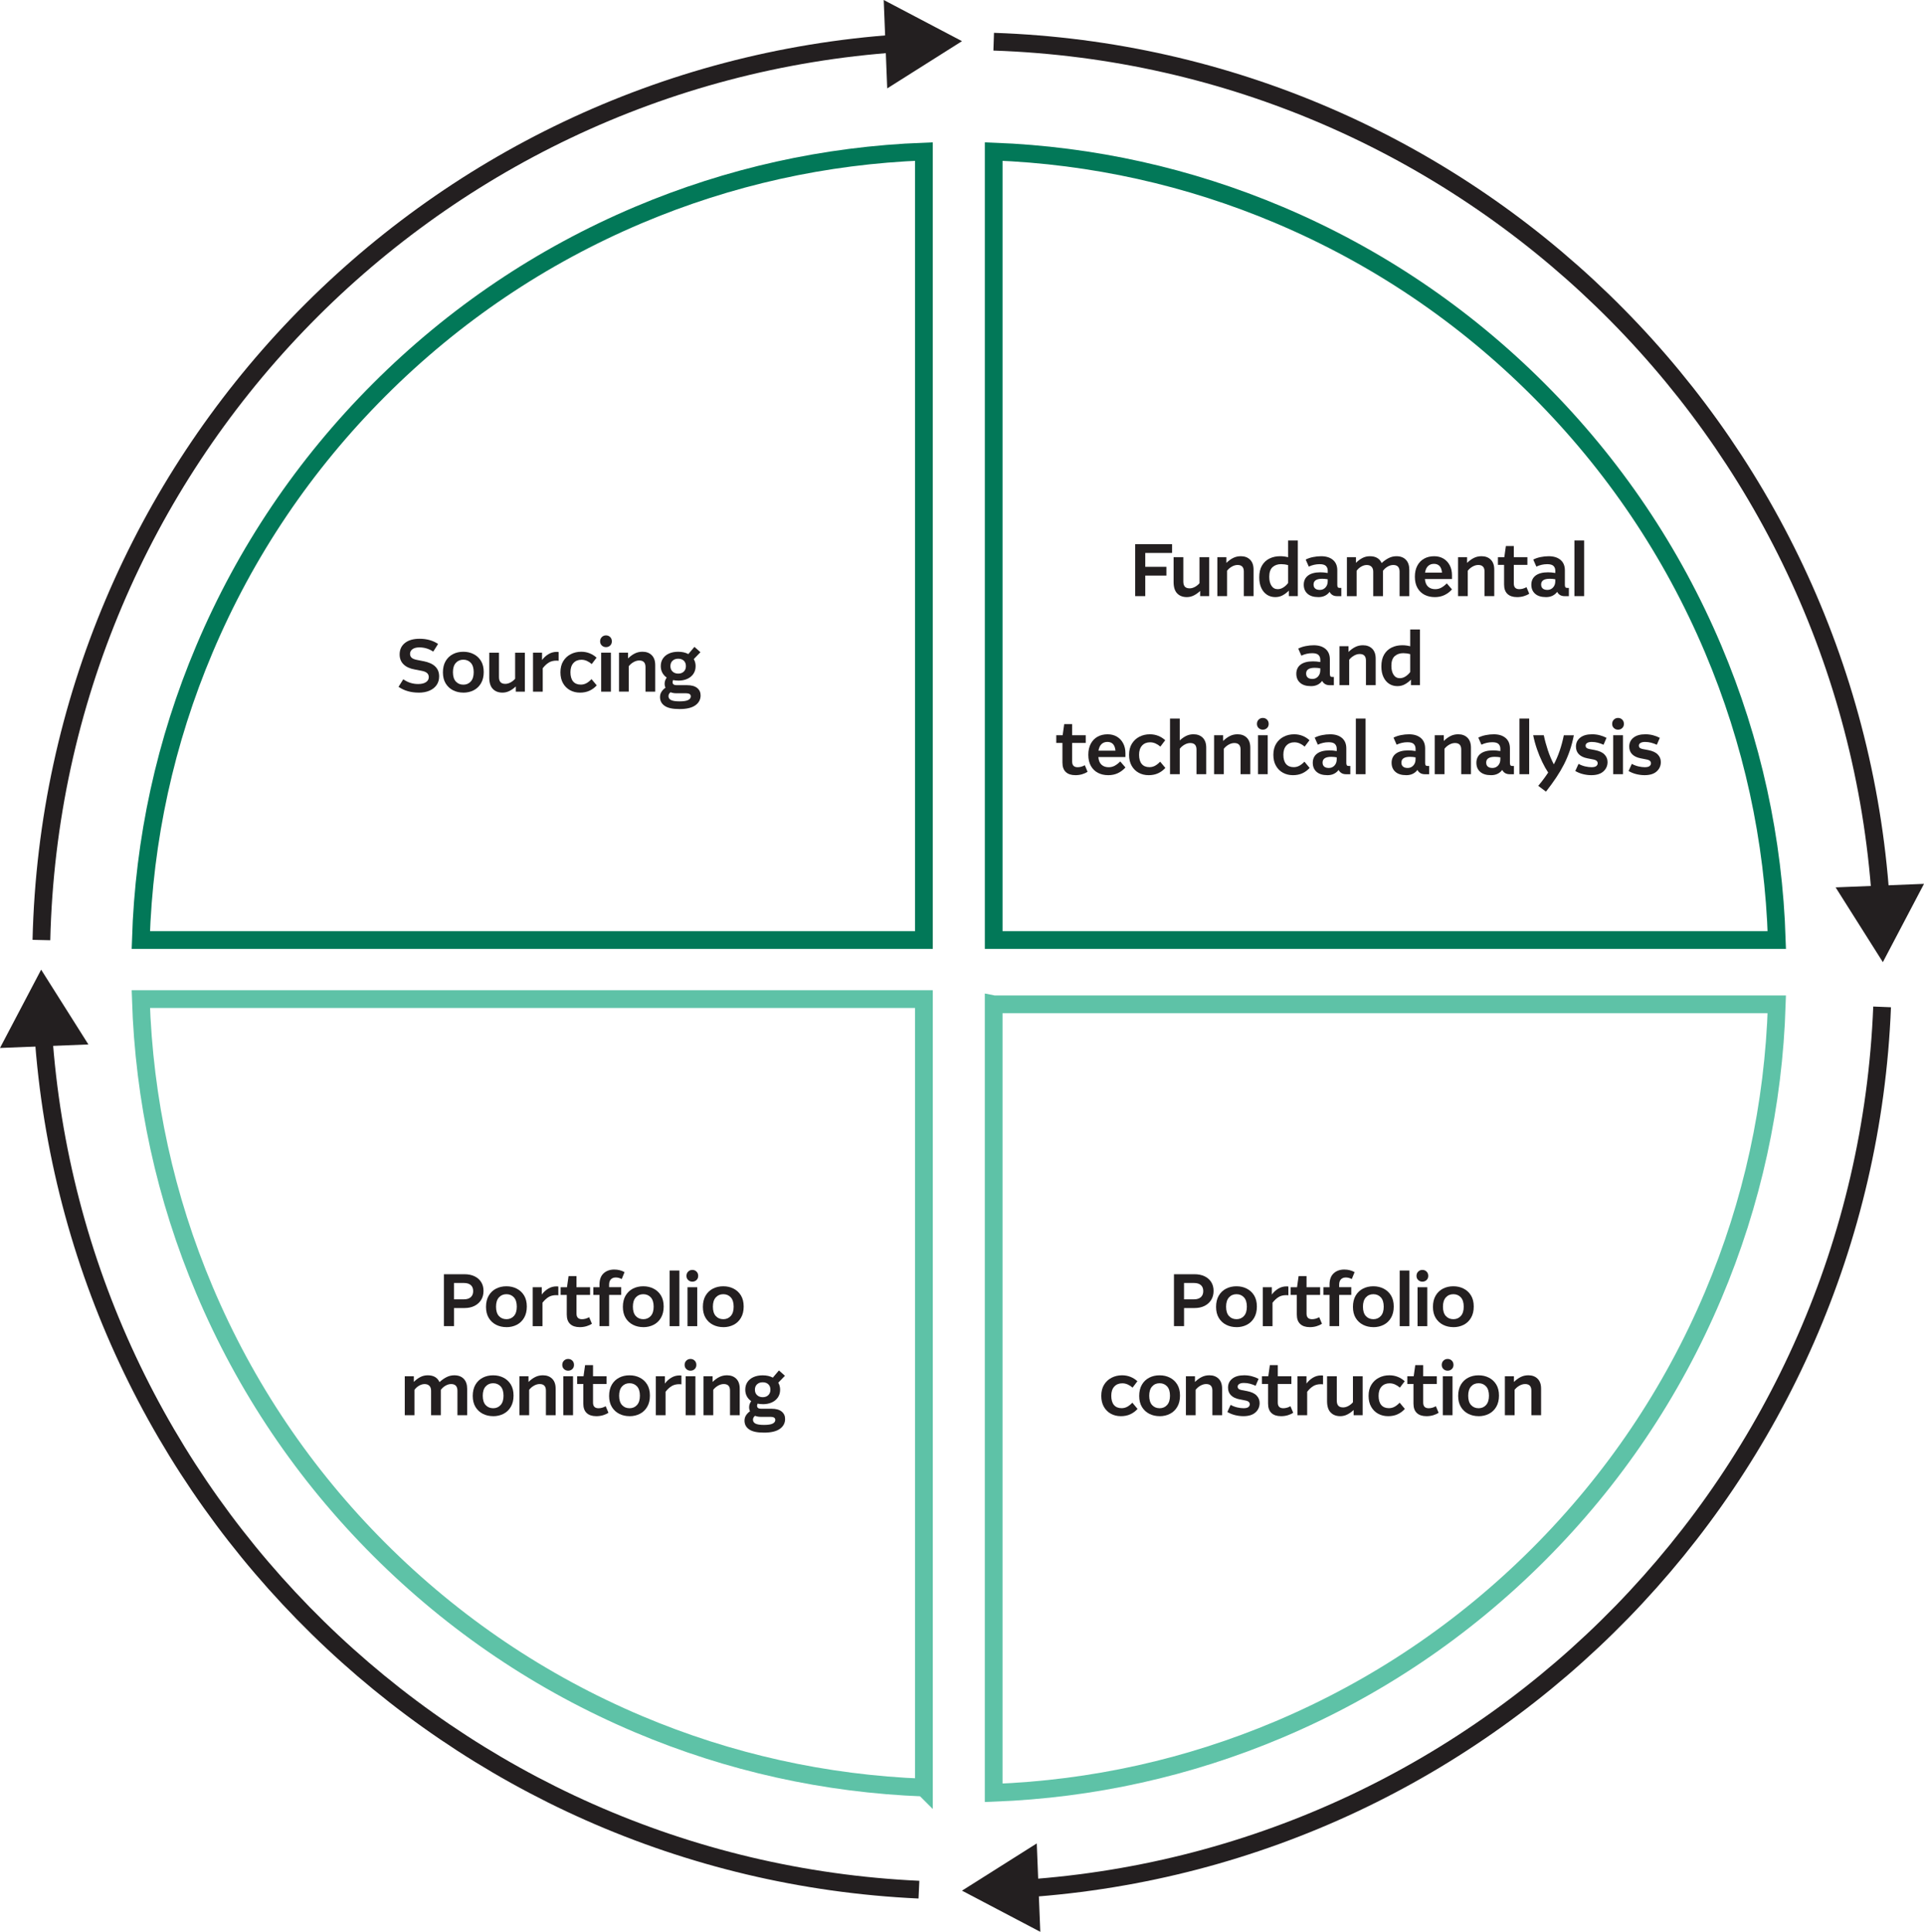 <?xml version="1.0" encoding="UTF-8"?>
<svg id="Layer_1" data-name="Layer 1" xmlns="http://www.w3.org/2000/svg" viewBox="0 0 1193.09 1197.75">
  <defs>
    <style>
      .cls-1 {
        stroke: #5ec2a7;
      }

      .cls-1, .cls-2, .cls-3 {
        fill: none;
        stroke-miterlimit: 10;
        stroke-width: 11px;
      }

      .cls-2 {
        stroke: #231f20;
      }

      .cls-4 {
        fill: #231f20;
        stroke-width: 0px;
      }

      .cls-3 {
        stroke: #027858;
      }
    </style>
  </defs>
  <path class="cls-3" d="m87.33,582.84c1.96-62.49,15.21-123.12,39.47-180.46,25.46-60.2,61.92-114.27,108.35-160.71,46.44-46.44,100.51-82.89,160.71-108.35,56.3-23.81,115.78-37.02,177.07-39.35v488.87H87.33Z"/>
  <path class="cls-1" d="m572.93,1108.32c-61.29-2.33-120.77-15.54-177.07-39.35-60.2-25.46-114.27-61.92-160.71-108.35-46.44-46.44-82.89-100.51-108.35-160.71-24.25-57.34-37.5-117.97-39.47-180.46h485.6v488.87Z"/>
  <path class="cls-3" d="m616.2,582.84V93.97c61.3,2.33,120.77,15.54,177.07,39.35,60.2,25.46,114.27,61.92,160.71,108.35,46.44,46.44,82.89,100.51,108.36,160.71,24.25,57.34,37.5,117.97,39.47,180.46h-485.6Z"/>
  <path class="cls-1" d="m616.2,622.69h485.6c-1.96,62.49-15.21,123.12-39.47,180.46-25.46,60.2-61.92,114.27-108.36,160.71s-100.51,82.89-160.71,108.35c-56.3,23.81-115.78,37.02-177.07,39.35v-488.87Z"/>
  <g>
    <path class="cls-2" d="m25.68,582.84C32.65,286.99,264.63,46.82,557.09,26.86"/>
    <polygon class="cls-4" points="550.17 54.81 596.54 25.52 548 0 550.17 54.81"/>
  </g>
  <g>
    <path class="cls-4" d="m703.94,369.61v-32.2h22.86v5.43h-16.61v8.6h13.11v5.43h-13.11v12.74h-6.26Z"/>
    <path class="cls-4" d="m735.95,370.21c-2.51,0-4.51-.77-5.98-2.3-1.47-1.53-2.21-3.88-2.21-7.04v-15.41h6.03v15.09c0,1.41.31,2.47.94,3.17.63.71,1.63,1.06,3.01,1.06,1.01,0,2.06-.28,3.15-.85,1.09-.57,2.06-1.34,2.92-2.32v-16.15h6.03v24.15h-5.61v-3.22c-1.17,1.1-2.45,2.02-3.84,2.74s-2.88,1.08-4.44,1.08Z"/>
    <path class="cls-4" d="m754.89,369.61v-24.15h5.61v3.54c1.35-1.32,2.74-2.34,4.19-3.06,1.44-.72,3.02-1.08,4.74-1.08,2.39,0,4.31.71,5.75,2.14,1.44,1.43,2.16,3.47,2.16,6.14v16.47h-6.03v-15.27c0-2.7-1.29-4.05-3.86-4.05-1.2,0-2.39.34-3.59,1.03-1.2.69-2.18,1.54-2.94,2.55v15.73h-6.03Z"/>
    <path class="cls-4" d="m790.81,370.21c-1.93,0-3.64-.48-5.13-1.45-1.49-.97-2.66-2.36-3.52-4.19-.86-1.82-1.29-4.02-1.29-6.6,0-2.97.58-5.43,1.72-7.36,1.15-1.93,2.7-3.37,4.65-4.32,1.95-.95,4.12-1.43,6.51-1.43.92,0,1.79.05,2.62.16.83.11,1.62.27,2.39.48v-10.4h6.03v34.5h-5.57v-3.4c-1.17,1.17-2.43,2.12-3.79,2.88-1.37.75-2.91,1.13-4.62,1.13Zm-3.73-12.51c0,2.27.46,4.1,1.38,5.5.92,1.4,2.21,2.09,3.86,2.09,1.23,0,2.4-.36,3.52-1.08,1.12-.72,2.09-1.63,2.92-2.74v-11.09c-.77-.21-1.5-.37-2.21-.46-.71-.09-1.41-.14-2.12-.14-2.15,0-3.91.61-5.29,1.84s-2.07,3.25-2.07,6.07Z"/>
    <path class="cls-4" d="m817.49,370.21c-2.88,0-5.11-.69-6.67-2.07-1.56-1.38-2.35-3.25-2.35-5.61s.89-4.35,2.67-5.68,4.32-2,7.64-2c.64,0,1.36.03,2.14.09.78.06,1.59.17,2.42.32v-1.38c0-1.26-.38-2.25-1.13-2.99-.75-.74-2.05-1.1-3.89-1.1-2.33,0-4.57.51-6.72,1.52l-1.93-4.37c1.38-.71,2.91-1.23,4.6-1.56,1.69-.34,3.34-.51,4.97-.51,3.1,0,5.54.76,7.34,2.28,1.79,1.52,2.69,3.67,2.69,6.46v9.02c0,.64.1,1.12.3,1.43.2.31.59.46,1.17.46h1.01v5.11h-2.62c-1.13,0-2.09-.24-2.85-.71-.77-.48-1.37-1.13-1.79-1.96-.74,1.01-1.69,1.81-2.85,2.39-1.17.58-2.54.87-4.14.87Zm-2.94-7.77c0,1.04.33,1.86.99,2.44s1.63.87,2.92.87c1.38,0,2.54-.5,3.47-1.5.93-1,1.4-2.29,1.4-3.89v-1.2c-.58-.09-1.13-.17-1.66-.23-.52-.06-1.1-.09-1.75-.09-3.59,0-5.38,1.2-5.38,3.59Z"/>
    <path class="cls-4" d="m835.23,369.61v-24.15h5.61v3.5c1.29-1.29,2.64-2.29,4.05-3.01,1.41-.72,2.94-1.08,4.6-1.08,3.59,0,6.01,1.41,7.27,4.23,1.47-1.35,2.96-2.39,4.46-3.13,1.5-.74,3.08-1.1,4.74-1.1,2.48,0,4.43.73,5.84,2.19,1.41,1.46,2.12,3.53,2.12,6.23v16.33h-6.03v-15.13c0-2.79-1.3-4.19-3.91-4.19-1.17,0-2.34.34-3.52,1.03-1.18.69-2.14,1.56-2.88,2.6v15.69h-6.03v-15.13c0-1.35-.35-2.38-1.06-3.1-.71-.72-1.69-1.08-2.94-1.08-1.17,0-2.32.34-3.47,1.01-1.15.67-2.09,1.53-2.83,2.58v15.73h-6.03Z"/>
    <path class="cls-4" d="m889.66,370.21c-2.33,0-4.42-.48-6.28-1.43-1.86-.95-3.32-2.37-4.39-4.25s-1.61-4.19-1.61-6.92.5-4.95,1.5-6.85c1-1.9,2.39-3.36,4.19-4.37s3.89-1.52,6.28-1.52c2.18,0,4.09.49,5.75,1.47,1.66.98,2.95,2.36,3.89,4.14.94,1.78,1.4,3.85,1.4,6.21v2.3h-16.79c.18,2.12.83,3.7,1.96,4.74,1.12,1.04,2.6,1.56,4.44,1.56,1.41,0,2.7-.33,3.86-.99,1.17-.66,2.27-1.53,3.31-2.6l3.22,3.73c-1.35,1.5-2.91,2.68-4.67,3.52-1.76.84-3.78,1.27-6.05,1.27Zm-.51-20.61c-1.41,0-2.6.44-3.56,1.33-.97.89-1.6,2.25-1.91,4.09h10.53c-.34-3.62-2.02-5.43-5.06-5.43Z"/>
    <path class="cls-4" d="m904.15,369.61v-24.15h5.61v3.54c1.35-1.32,2.74-2.34,4.19-3.06,1.44-.72,3.02-1.08,4.74-1.08,2.39,0,4.31.71,5.75,2.14,1.44,1.43,2.16,3.47,2.16,6.14v16.47h-6.03v-15.27c0-2.7-1.29-4.05-3.86-4.05-1.2,0-2.39.34-3.59,1.03-1.2.69-2.18,1.54-2.94,2.55v15.73h-6.03Z"/>
    <path class="cls-4" d="m940.7,370.21c-2.55,0-4.52-.65-5.91-1.96-1.4-1.3-2.09-3.26-2.09-5.87v-12.14h-3.82v-4.78h3.96l.97-6.9h4.92v6.9h8.42v4.78h-8.42v11.55c0,2.33,1.13,3.5,3.4,3.5,1.47,0,2.96-.41,4.46-1.24l1.7,4.05c-.95.64-2.08,1.16-3.38,1.54-1.3.38-2.71.58-4.21.58Z"/>
    <path class="cls-4" d="m958.61,370.21c-2.88,0-5.11-.69-6.67-2.07-1.56-1.38-2.35-3.25-2.35-5.61s.89-4.35,2.67-5.68,4.32-2,7.64-2c.64,0,1.36.03,2.14.09.78.06,1.59.17,2.42.32v-1.38c0-1.26-.38-2.25-1.13-2.99-.75-.74-2.05-1.1-3.89-1.1-2.33,0-4.57.51-6.72,1.52l-1.93-4.37c1.38-.71,2.91-1.23,4.6-1.56,1.69-.34,3.34-.51,4.97-.51,3.1,0,5.54.76,7.34,2.28,1.79,1.52,2.69,3.67,2.69,6.46v9.02c0,.64.1,1.12.3,1.43.2.31.59.46,1.17.46h1.01v5.11h-2.62c-1.13,0-2.09-.24-2.85-.71-.77-.48-1.37-1.13-1.79-1.96-.74,1.01-1.69,1.81-2.85,2.39-1.17.58-2.54.87-4.14.87Zm-2.94-7.77c0,1.04.33,1.86.99,2.44s1.63.87,2.92.87c1.38,0,2.54-.5,3.47-1.5.93-1,1.4-2.29,1.4-3.89v-1.2c-.58-.09-1.13-.17-1.66-.23-.52-.06-1.1-.09-1.75-.09-3.59,0-5.38,1.2-5.38,3.59Z"/>
    <path class="cls-4" d="m976.31,369.61v-34.5h6.03v34.5h-6.03Z"/>
    <path class="cls-4" d="m812.88,425.41c-2.88,0-5.11-.69-6.67-2.07-1.56-1.38-2.35-3.25-2.35-5.61s.89-4.35,2.67-5.68,4.32-2,7.64-2c.64,0,1.36.03,2.14.09.78.06,1.59.17,2.42.32v-1.38c0-1.26-.38-2.25-1.13-2.99-.75-.74-2.05-1.1-3.89-1.1-2.33,0-4.57.51-6.72,1.52l-1.93-4.37c1.38-.71,2.91-1.23,4.6-1.56,1.69-.34,3.34-.51,4.97-.51,3.1,0,5.54.76,7.34,2.28,1.79,1.52,2.69,3.67,2.69,6.46v9.02c0,.64.1,1.12.3,1.43.2.31.59.46,1.17.46h1.01v5.11h-2.62c-1.13,0-2.09-.24-2.85-.71-.77-.48-1.37-1.13-1.79-1.96-.74,1.01-1.69,1.81-2.85,2.39-1.17.58-2.54.87-4.14.87Zm-2.94-7.77c0,1.04.33,1.86.99,2.44s1.63.87,2.92.87c1.38,0,2.54-.5,3.47-1.5.93-1,1.4-2.29,1.4-3.89v-1.2c-.58-.09-1.13-.17-1.66-.23-.52-.06-1.1-.09-1.75-.09-3.59,0-5.38,1.2-5.38,3.59Z"/>
    <path class="cls-4" d="m830.62,424.81v-24.15h5.61v3.54c1.35-1.32,2.74-2.34,4.19-3.06,1.44-.72,3.02-1.08,4.74-1.08,2.39,0,4.31.71,5.75,2.14,1.44,1.43,2.16,3.47,2.16,6.14v16.47h-6.03v-15.27c0-2.7-1.29-4.05-3.86-4.05-1.2,0-2.39.34-3.59,1.03-1.2.69-2.18,1.54-2.94,2.55v15.73h-6.03Z"/>
    <path class="cls-4" d="m866.54,425.41c-1.93,0-3.64-.48-5.13-1.45-1.49-.97-2.66-2.36-3.52-4.19-.86-1.82-1.29-4.02-1.29-6.6,0-2.97.58-5.43,1.72-7.36,1.15-1.93,2.7-3.37,4.65-4.32,1.95-.95,4.12-1.43,6.51-1.43.92,0,1.79.05,2.62.16.83.11,1.62.27,2.39.48v-10.4h6.03v34.5h-5.57v-3.4c-1.17,1.17-2.43,2.12-3.79,2.88-1.37.75-2.91,1.13-4.62,1.13Zm-3.73-12.51c0,2.27.46,4.1,1.38,5.5.92,1.4,2.21,2.09,3.86,2.09,1.23,0,2.4-.36,3.52-1.08,1.12-.72,2.09-1.63,2.92-2.74v-11.09c-.77-.21-1.5-.37-2.21-.46-.71-.09-1.41-.14-2.12-.14-2.15,0-3.91.61-5.29,1.84s-2.07,3.25-2.07,6.07Z"/>
    <path class="cls-4" d="m666.82,480.61c-2.55,0-4.52-.65-5.91-1.96-1.4-1.3-2.09-3.26-2.09-5.87v-12.14h-3.82v-4.78h3.96l.97-6.9h4.92v6.9h8.42v4.78h-8.42v11.55c0,2.33,1.13,3.5,3.4,3.5,1.47,0,2.96-.41,4.46-1.24l1.7,4.05c-.95.64-2.08,1.16-3.38,1.54-1.3.38-2.71.58-4.21.58Z"/>
    <path class="cls-4" d="m687.16,480.61c-2.33,0-4.42-.48-6.28-1.43-1.86-.95-3.32-2.37-4.39-4.25s-1.61-4.19-1.61-6.92.5-4.95,1.5-6.85c1-1.9,2.39-3.36,4.19-4.37s3.89-1.52,6.28-1.52c2.18,0,4.09.49,5.75,1.47,1.66.98,2.95,2.36,3.89,4.14.94,1.78,1.4,3.85,1.4,6.21v2.3h-16.79c.18,2.12.83,3.7,1.96,4.74,1.12,1.04,2.6,1.56,4.44,1.56,1.41,0,2.7-.33,3.86-.99,1.17-.66,2.27-1.53,3.31-2.6l3.22,3.73c-1.35,1.5-2.91,2.68-4.67,3.52-1.76.84-3.78,1.27-6.05,1.27Zm-.51-20.61c-1.41,0-2.6.44-3.56,1.33-.97.89-1.6,2.25-1.91,4.09h10.53c-.34-3.62-2.02-5.43-5.06-5.43Z"/>
    <path class="cls-4" d="m712.2,480.61c-2.21,0-4.22-.49-6.05-1.47-1.83-.98-3.28-2.42-4.37-4.3-1.09-1.89-1.63-4.16-1.63-6.83s.58-5.04,1.75-6.92c1.17-1.89,2.72-3.33,4.67-4.32,1.95-1,4.1-1.5,6.46-1.5,1.87,0,3.61.32,5.22.97,1.61.64,3.04,1.55,4.3,2.71l-2.99,3.96c-.95-.83-1.96-1.48-3.04-1.96-1.07-.48-2.19-.71-3.36-.71-2.05,0-3.7.67-4.95,2.02-1.24,1.35-1.86,3.25-1.86,5.7s.55,4.42,1.66,5.73c1.1,1.3,2.68,1.96,4.74,1.96,1.26,0,2.42-.29,3.5-.87,1.07-.58,2.13-1.43,3.17-2.53l3.22,3.86c-1.26,1.41-2.75,2.52-4.46,3.31-1.72.8-3.71,1.2-5.98,1.2Z"/>
    <path class="cls-4" d="m725.54,480.01v-34.5h6.03v13.57c1.29-1.2,2.62-2.13,4-2.81,1.38-.67,2.88-1.01,4.51-1.01,2.39,0,4.31.71,5.75,2.14,1.44,1.43,2.16,3.47,2.16,6.14v16.47h-6.03v-15.27c0-2.7-1.29-4.05-3.86-4.05-1.2,0-2.39.34-3.59,1.03-1.2.69-2.18,1.54-2.94,2.55v15.73h-6.03Z"/>
    <path class="cls-4" d="m752.87,480.01v-24.15h5.61v3.54c1.35-1.32,2.74-2.34,4.19-3.06,1.44-.72,3.02-1.08,4.74-1.08,2.39,0,4.31.71,5.75,2.14,1.44,1.43,2.16,3.47,2.16,6.14v16.47h-6.03v-15.27c0-2.7-1.29-4.05-3.86-4.05-1.2,0-2.39.34-3.59,1.03-1.2.69-2.18,1.54-2.94,2.55v15.73h-6.03Z"/>
    <path class="cls-4" d="m783.08,452.41c-1.01,0-1.87-.34-2.58-1.01-.71-.67-1.06-1.53-1.06-2.58s.35-1.96,1.06-2.65,1.56-1.04,2.58-1.04,1.91.35,2.6,1.04c.69.69,1.04,1.57,1.04,2.65s-.34,1.9-1.04,2.58c-.69.67-1.56,1.01-2.6,1.01Zm-2.99,27.6v-24.15h6.03v24.15h-6.03Z"/>
    <path class="cls-4" d="m801.67,480.61c-2.21,0-4.22-.49-6.05-1.47-1.83-.98-3.28-2.42-4.37-4.3-1.09-1.89-1.63-4.16-1.63-6.83s.58-5.04,1.75-6.92c1.17-1.89,2.72-3.33,4.67-4.32,1.95-1,4.1-1.5,6.46-1.5,1.87,0,3.61.32,5.22.97,1.61.64,3.04,1.55,4.3,2.71l-2.99,3.96c-.95-.83-1.96-1.48-3.04-1.96-1.07-.48-2.19-.71-3.36-.71-2.05,0-3.7.67-4.95,2.02-1.24,1.35-1.86,3.25-1.86,5.7s.55,4.42,1.66,5.73c1.1,1.3,2.68,1.96,4.74,1.96,1.26,0,2.42-.29,3.5-.87,1.07-.58,2.13-1.43,3.17-2.53l3.22,3.86c-1.26,1.41-2.75,2.52-4.46,3.31-1.72.8-3.71,1.2-5.98,1.2Z"/>
    <path class="cls-4" d="m823.08,480.61c-2.88,0-5.11-.69-6.67-2.07-1.56-1.38-2.35-3.25-2.35-5.61s.89-4.35,2.67-5.68,4.32-2,7.64-2c.64,0,1.36.03,2.14.09.78.06,1.59.17,2.42.32v-1.38c0-1.26-.38-2.25-1.13-2.99-.75-.74-2.05-1.1-3.89-1.1-2.33,0-4.57.51-6.72,1.52l-1.93-4.37c1.38-.71,2.91-1.23,4.6-1.56,1.69-.34,3.34-.51,4.97-.51,3.1,0,5.54.76,7.34,2.28,1.79,1.52,2.69,3.67,2.69,6.46v9.02c0,.64.1,1.12.3,1.43.2.31.59.46,1.17.46h1.01v5.11h-2.62c-1.13,0-2.09-.24-2.85-.71-.77-.48-1.37-1.13-1.79-1.96-.74,1.01-1.69,1.81-2.85,2.39-1.17.58-2.54.87-4.14.87Zm-2.94-7.77c0,1.04.33,1.86.99,2.44s1.63.87,2.92.87c1.38,0,2.54-.5,3.47-1.5.93-1,1.4-2.29,1.4-3.89v-1.2c-.58-.09-1.13-.17-1.66-.23-.52-.06-1.1-.09-1.75-.09-3.59,0-5.38,1.2-5.38,3.59Z"/>
    <path class="cls-4" d="m840.77,480.01v-34.5h6.03v34.5h-6.03Z"/>
    <path class="cls-4" d="m871.96,480.61c-2.88,0-5.11-.69-6.67-2.07-1.56-1.38-2.35-3.25-2.35-5.61s.89-4.35,2.67-5.68,4.32-2,7.64-2c.64,0,1.36.03,2.14.09.78.06,1.59.17,2.42.32v-1.38c0-1.26-.38-2.25-1.13-2.99-.75-.74-2.05-1.1-3.89-1.1-2.33,0-4.57.51-6.72,1.52l-1.93-4.37c1.38-.71,2.91-1.23,4.6-1.56,1.69-.34,3.34-.51,4.97-.51,3.1,0,5.54.76,7.34,2.28,1.79,1.52,2.69,3.67,2.69,6.46v9.02c0,.64.1,1.12.3,1.43.2.31.59.46,1.17.46h1.01v5.11h-2.62c-1.13,0-2.09-.24-2.85-.71-.77-.48-1.37-1.13-1.79-1.96-.74,1.01-1.69,1.81-2.85,2.39-1.17.58-2.54.87-4.14.87Zm-2.94-7.77c0,1.04.33,1.86.99,2.44s1.63.87,2.92.87c1.38,0,2.54-.5,3.47-1.5.93-1,1.4-2.29,1.4-3.89v-1.2c-.58-.09-1.13-.17-1.66-.23-.52-.06-1.1-.09-1.75-.09-3.59,0-5.38,1.2-5.38,3.59Z"/>
    <path class="cls-4" d="m889.7,480.01v-24.15h5.61v3.54c1.35-1.32,2.74-2.34,4.19-3.06,1.44-.72,3.02-1.08,4.74-1.08,2.39,0,4.31.71,5.75,2.14,1.44,1.43,2.16,3.47,2.16,6.14v16.47h-6.03v-15.27c0-2.7-1.29-4.05-3.86-4.05-1.2,0-2.39.34-3.59,1.03-1.2.69-2.18,1.54-2.94,2.55v15.73h-6.03Z"/>
    <path class="cls-4" d="m924.54,480.61c-2.88,0-5.11-.69-6.67-2.07-1.56-1.38-2.35-3.25-2.35-5.61s.89-4.35,2.67-5.68,4.32-2,7.64-2c.64,0,1.36.03,2.14.09.78.06,1.59.17,2.42.32v-1.38c0-1.26-.38-2.25-1.13-2.99-.75-.74-2.05-1.1-3.89-1.1-2.33,0-4.57.51-6.72,1.52l-1.93-4.37c1.38-.71,2.91-1.23,4.6-1.56,1.69-.34,3.34-.51,4.97-.51,3.1,0,5.54.76,7.34,2.28,1.79,1.52,2.69,3.67,2.69,6.46v9.02c0,.64.1,1.12.3,1.43.2.31.59.46,1.17.46h1.01v5.11h-2.62c-1.13,0-2.09-.24-2.85-.71-.77-.48-1.37-1.13-1.79-1.96-.74,1.01-1.69,1.81-2.85,2.39-1.17.58-2.54.87-4.14.87Zm-2.94-7.77c0,1.04.33,1.86.99,2.44s1.63.87,2.92.87c1.38,0,2.54-.5,3.47-1.5.93-1,1.4-2.29,1.4-3.89v-1.2c-.58-.09-1.13-.17-1.66-.23-.52-.06-1.1-.09-1.75-.09-3.59,0-5.38,1.2-5.38,3.59Z"/>
    <path class="cls-4" d="m942.23,480.01v-34.5h6.03v34.5h-6.03Z"/>
    <path class="cls-4" d="m958.66,490.82l-4.78-3.59c.8-.95,1.52-1.84,2.16-2.67.64-.83,1.28-1.68,1.91-2.55.63-.87,1.33-1.88,2.09-3.01-1.23-1.84-2.45-4.01-3.66-6.51-1.21-2.5-2.31-5.17-3.29-8-.98-2.84-1.76-5.71-2.35-8.62h6.58c.64,3.07,1.48,6.15,2.51,9.25,1.03,3.1,2.26,6.03,3.7,8.79,1.35-2.48,2.55-5.27,3.61-8.35,1.06-3.08,1.92-6.31,2.6-9.68h6.21c-.67,3.4-1.51,6.57-2.51,9.5-1,2.93-2.18,5.75-3.56,8.46s-2.99,5.45-4.83,8.21c-1.84,2.76-3.97,5.69-6.39,8.79Z"/>
    <path class="cls-4" d="m986.74,480.61c-1.63,0-3.3-.21-5.01-.62-1.72-.41-3.34-1.07-4.88-1.96l2.02-4.42c1.35.74,2.74,1.27,4.16,1.59,1.43.32,2.71.48,3.84.48,1.47,0,2.48-.25,3.04-.74.55-.49.83-1.04.83-1.66s-.21-1.08-.62-1.5-1.19-.73-2.32-.94l-3.5-.69c-2.24-.43-3.97-1.26-5.2-2.48-1.23-1.23-1.84-2.82-1.84-4.78,0-2.3.88-4.15,2.64-5.54,1.76-1.4,4.22-2.09,7.38-2.09,1.62,0,3.2.2,4.74.6,1.53.4,2.93.94,4.19,1.61l-1.84,4.28c-1.13-.52-2.32-.94-3.54-1.26-1.23-.32-2.47-.48-3.73-.48s-2.18.21-2.85.62-1.01.96-1.01,1.63c0,.58.18,1.04.53,1.38.35.34.97.6,1.86.78l3.4.64c2.7.52,4.68,1.43,5.93,2.74,1.26,1.3,1.89,2.86,1.89,4.67,0,2.33-.86,4.27-2.58,5.82-1.72,1.55-4.23,2.32-7.54,2.32Z"/>
    <path class="cls-4" d="m1003.36,452.41c-1.01,0-1.87-.34-2.58-1.01-.71-.67-1.06-1.53-1.06-2.58s.35-1.96,1.06-2.65,1.56-1.04,2.58-1.04,1.91.35,2.6,1.04c.69.69,1.04,1.57,1.04,2.65s-.34,1.9-1.04,2.58c-.69.67-1.56,1.01-2.6,1.01Zm-2.99,27.6v-24.15h6.03v24.15h-6.03Z"/>
    <path class="cls-4" d="m1019.78,480.61c-1.63,0-3.3-.21-5.01-.62-1.72-.41-3.34-1.07-4.88-1.96l2.02-4.42c1.35.74,2.74,1.27,4.16,1.59,1.43.32,2.71.48,3.84.48,1.47,0,2.48-.25,3.04-.74.55-.49.83-1.04.83-1.66s-.21-1.08-.62-1.5-1.19-.73-2.32-.94l-3.5-.69c-2.24-.43-3.97-1.26-5.2-2.48-1.23-1.23-1.84-2.82-1.84-4.78,0-2.3.88-4.15,2.64-5.54,1.76-1.4,4.22-2.09,7.38-2.09,1.62,0,3.2.2,4.74.6,1.53.4,2.93.94,4.19,1.61l-1.84,4.28c-1.13-.52-2.32-.94-3.54-1.26-1.23-.32-2.47-.48-3.73-.48s-2.18.21-2.85.62-1.01.96-1.01,1.63c0,.58.18,1.04.53,1.38.35.34.97.6,1.86.78l3.4.64c2.7.52,4.68,1.43,5.93,2.74,1.26,1.3,1.89,2.86,1.89,4.67,0,2.33-.86,4.27-2.58,5.82-1.72,1.55-4.23,2.32-7.54,2.32Z"/>
  </g>
  <g>
    <path class="cls-4" d="m259.5,429.43c-2.3,0-4.48-.29-6.55-.87-2.07-.58-4.01-1.49-5.82-2.71l2.94-4.69c1.44,1.01,2.93,1.76,4.46,2.23,1.53.48,3.13.71,4.78.71,2.05,0,3.66-.38,4.83-1.15,1.17-.77,1.75-1.81,1.75-3.13,0-1.04-.36-1.89-1.08-2.53-.72-.64-1.85-1.1-3.38-1.38l-4.46-.87c-2.88-.52-5.13-1.57-6.74-3.15-1.61-1.58-2.41-3.63-2.41-6.14,0-2.97,1.09-5.34,3.27-7.08,2.18-1.75,5.21-2.62,9.11-2.62,2.27,0,4.37.28,6.3.83,1.93.55,3.65,1.35,5.15,2.39l-2.99,4.74c-2.64-1.75-5.5-2.62-8.6-2.62-1.81,0-3.23.37-4.25,1.1-1.03.74-1.54,1.7-1.54,2.9,0,.98.31,1.77.94,2.37.63.6,1.69,1.05,3.2,1.36l4.19.83c6.47,1.23,9.71,4.37,9.71,9.43,0,2.06-.52,3.83-1.56,5.34-1.04,1.5-2.51,2.67-4.42,3.5-1.9.83-4.17,1.24-6.81,1.24Z"/>
    <path class="cls-4" d="m287.31,429.43c-2.33,0-4.45-.48-6.37-1.45-1.92-.97-3.44-2.38-4.58-4.25-1.13-1.87-1.7-4.16-1.7-6.85s.56-5.09,1.68-6.99c1.12-1.9,2.63-3.34,4.53-4.32,1.9-.98,4.05-1.47,6.44-1.47s4.45.48,6.37,1.45c1.92.97,3.44,2.38,4.58,4.23,1.13,1.86,1.7,4.15,1.7,6.88s-.56,5.05-1.68,6.97c-1.12,1.92-2.64,3.37-4.55,4.35s-4.06,1.47-6.42,1.47Zm0-4.92c1.9,0,3.45-.67,4.65-2,1.2-1.33,1.79-3.26,1.79-5.77s-.6-4.47-1.79-5.77c-1.2-1.3-2.75-1.96-4.65-1.96s-3.45.67-4.65,2c-1.2,1.33-1.79,3.26-1.79,5.77s.6,4.47,1.79,5.77c1.2,1.3,2.74,1.95,4.65,1.95Z"/>
    <path class="cls-4" d="m311.58,429.43c-2.51,0-4.51-.77-5.98-2.3-1.47-1.53-2.21-3.88-2.21-7.04v-15.41h6.03v15.09c0,1.41.31,2.47.94,3.17.63.71,1.63,1.06,3.01,1.06,1.01,0,2.06-.28,3.15-.85,1.09-.57,2.06-1.34,2.92-2.32v-16.15h6.03v24.15h-5.61v-3.22c-1.17,1.1-2.45,2.02-3.84,2.74-1.4.72-2.88,1.08-4.44,1.08Z"/>
    <path class="cls-4" d="m330.52,428.83v-24.15h5.61v4.55c1.07-1.47,2.39-2.68,3.96-3.63,1.56-.95,3.27-1.43,5.11-1.43.21,0,.41,0,.6.02.18.02.38.04.6.07v5.43c-.21-.03-.44-.05-.67-.07-.23-.02-.47-.02-.71-.02-1.84,0-3.41.4-4.71,1.2-1.3.8-2.55,1.96-3.75,3.5v14.54h-6.03Z"/>
    <path class="cls-4" d="m359.58,429.43c-2.21,0-4.22-.49-6.05-1.47-1.82-.98-3.28-2.42-4.37-4.3-1.09-1.89-1.63-4.16-1.63-6.83s.58-5.04,1.75-6.92c1.17-1.89,2.72-3.33,4.67-4.32,1.95-1,4.1-1.5,6.46-1.5,1.87,0,3.61.32,5.22.97,1.61.64,3.04,1.55,4.3,2.71l-2.99,3.96c-.95-.83-1.96-1.48-3.04-1.96-1.07-.48-2.19-.71-3.36-.71-2.06,0-3.7.67-4.94,2.02-1.24,1.35-1.86,3.25-1.86,5.7s.55,4.42,1.66,5.73c1.1,1.3,2.68,1.96,4.74,1.96,1.26,0,2.42-.29,3.5-.87,1.07-.58,2.13-1.43,3.17-2.53l3.22,3.86c-1.26,1.41-2.75,2.52-4.46,3.31-1.72.8-3.71,1.2-5.98,1.2Z"/>
    <path class="cls-4" d="m375.78,401.23c-1.01,0-1.87-.34-2.58-1.01-.71-.67-1.06-1.53-1.06-2.58s.35-1.96,1.06-2.65c.71-.69,1.56-1.04,2.58-1.04s1.91.35,2.6,1.04c.69.69,1.03,1.57,1.03,2.65s-.34,1.9-1.03,2.58c-.69.67-1.56,1.01-2.6,1.01Zm-2.99,27.6v-24.15h6.03v24.15h-6.03Z"/>
    <path class="cls-4" d="m383.86,428.83v-24.15h5.61v3.54c1.35-1.32,2.74-2.34,4.19-3.06,1.44-.72,3.02-1.08,4.74-1.08,2.39,0,4.31.71,5.75,2.14,1.44,1.43,2.16,3.47,2.16,6.14v16.47h-6.03v-15.27c0-2.7-1.29-4.05-3.86-4.05-1.2,0-2.39.34-3.59,1.03-1.2.69-2.18,1.54-2.94,2.55v15.73h-6.03Z"/>
    <path class="cls-4" d="m420.56,421.97c-1.13,0-2.19-.11-3.17-.32-.21.49-.32.95-.32,1.38,0,.58.21,1.03.64,1.33.43.31,1.01.46,1.75.46h6.62c2.73,0,4.81.58,6.23,1.73s2.14,2.69,2.14,4.62c0,2.54-1.09,4.59-3.27,6.14-2.18,1.55-5.44,2.32-9.8,2.32s-7.27-.66-9.2-1.98c-1.93-1.32-2.9-3.13-2.9-5.43,0-1.26.32-2.38.97-3.36s1.46-1.81,2.44-2.48c-.37-.74-.55-1.56-.55-2.48,0-.74.12-1.41.35-2.02.23-.61.54-1.21.94-1.79-1.17-.8-2.07-1.79-2.71-2.99s-.97-2.56-.97-4.09c0-1.81.44-3.38,1.33-4.71.89-1.33,2.15-2.37,3.77-3.1s3.53-1.1,5.7-1.1c2.45,0,4.55.48,6.3,1.43l3.77-4.46,3.73,3.31-4.14,4.28c.77,1.29,1.15,2.74,1.15,4.37,0,1.81-.45,3.39-1.36,4.74-.9,1.35-2.17,2.39-3.79,3.13-1.63.74-3.51,1.1-5.66,1.1Zm-6.03,9.66c0,1.04.51,1.84,1.54,2.39,1.03.55,2.8.83,5.31.83s4.31-.28,5.38-.83c1.07-.55,1.61-1.3,1.61-2.25,0-.67-.26-1.17-.78-1.47-.52-.31-1.21-.46-2.07-.46h-6.12c-1.35,0-2.55-.22-3.59-.64-.86.67-1.29,1.49-1.29,2.44Zm6.03-13.98c1.44,0,2.6-.42,3.47-1.26.87-.84,1.31-1.97,1.31-3.38s-.44-2.57-1.31-3.38c-.87-.81-2.03-1.22-3.47-1.22s-2.57.41-3.47,1.22c-.9.81-1.36,1.94-1.36,3.38s.45,2.54,1.36,3.38c.9.84,2.06,1.26,3.47,1.26Z"/>
  </g>
  <g>
    <path class="cls-4" d="m275.26,822.24v-32.2h12.79c2.33,0,4.38.41,6.14,1.24,1.76.83,3.14,2.02,4.14,3.56,1,1.55,1.5,3.4,1.5,5.54s-.5,4.02-1.5,5.61c-1,1.59-2.38,2.83-4.14,3.7-1.76.87-3.81,1.31-6.14,1.31h-6.53v11.22h-6.26Zm12.51-26.77h-6.26v10.12h6.26c1.78,0,3.17-.44,4.16-1.33,1-.89,1.49-2.15,1.49-3.77s-.5-2.87-1.49-3.73c-1-.86-2.38-1.29-4.16-1.29Z"/>
    <path class="cls-4" d="m314.03,822.84c-2.33,0-4.45-.48-6.37-1.45-1.92-.97-3.44-2.38-4.58-4.25-1.13-1.87-1.7-4.16-1.7-6.85s.56-5.09,1.68-6.99c1.12-1.9,2.63-3.34,4.53-4.32,1.9-.98,4.05-1.47,6.44-1.47s4.45.48,6.37,1.45c1.92.97,3.44,2.38,4.58,4.23,1.13,1.86,1.7,4.15,1.7,6.88s-.56,5.05-1.68,6.97c-1.12,1.92-2.64,3.37-4.55,4.35s-4.06,1.47-6.42,1.47Zm0-4.92c1.9,0,3.45-.67,4.65-2,1.2-1.33,1.79-3.26,1.79-5.77s-.6-4.47-1.79-5.77c-1.2-1.3-2.75-1.96-4.65-1.96s-3.45.67-4.65,2c-1.2,1.33-1.79,3.26-1.79,5.77s.6,4.47,1.79,5.77c1.2,1.3,2.74,1.95,4.65,1.95Z"/>
    <path class="cls-4" d="m330.35,822.24v-24.15h5.61v4.55c1.07-1.47,2.39-2.68,3.96-3.63,1.56-.95,3.27-1.43,5.11-1.43.21,0,.41,0,.6.02.18.02.38.04.6.07v5.43c-.21-.03-.44-.05-.67-.07-.23-.02-.47-.02-.71-.02-1.84,0-3.41.4-4.71,1.2-1.3.8-2.55,1.96-3.75,3.5v14.54h-6.03Z"/>
    <path class="cls-4" d="m359.46,822.84c-2.55,0-4.52-.65-5.91-1.96-1.4-1.3-2.09-3.26-2.09-5.87v-12.14h-3.82v-4.78h3.96l.97-6.9h4.92v6.9h8.42v4.78h-8.42v11.55c0,2.33,1.13,3.5,3.4,3.5,1.47,0,2.96-.41,4.46-1.24l1.7,4.05c-.95.64-2.08,1.16-3.38,1.54-1.3.38-2.71.58-4.21.58Z"/>
    <path class="cls-4" d="m371.75,822.24v-19.37h-3.82v-4.78h3.82v-1.66c0-3.07.85-5.38,2.55-6.95,1.7-1.56,3.9-2.35,6.6-2.35,2.36,0,4.49.54,6.39,1.61l-1.75,4.28c-1.23-.64-2.45-.97-3.68-.97-1.29,0-2.3.38-3.04,1.15-.74.77-1.1,1.87-1.1,3.31v1.56h7.5v4.78h-7.5v19.37h-5.98Z"/>
    <path class="cls-4" d="m398.9,822.84c-2.33,0-4.45-.48-6.37-1.45-1.92-.97-3.44-2.38-4.58-4.25-1.13-1.87-1.7-4.16-1.7-6.85s.56-5.09,1.68-6.99c1.12-1.9,2.63-3.34,4.53-4.32,1.9-.98,4.05-1.47,6.44-1.47s4.45.48,6.37,1.45c1.92.97,3.44,2.38,4.58,4.23,1.13,1.86,1.7,4.15,1.7,6.88s-.56,5.05-1.68,6.97c-1.12,1.92-2.64,3.37-4.55,4.35s-4.06,1.47-6.42,1.47Zm0-4.92c1.9,0,3.45-.67,4.65-2,1.2-1.33,1.79-3.26,1.79-5.77s-.6-4.47-1.79-5.77c-1.2-1.3-2.75-1.96-4.65-1.96s-3.45.67-4.65,2c-1.2,1.33-1.79,3.26-1.79,5.77s.6,4.47,1.79,5.77c1.2,1.3,2.74,1.95,4.65,1.95Z"/>
    <path class="cls-4" d="m415.25,822.24v-34.5h6.03v34.5h-6.03Z"/>
    <path class="cls-4" d="m429.32,794.64c-1.01,0-1.87-.34-2.58-1.01-.71-.67-1.06-1.53-1.06-2.58s.35-1.96,1.06-2.65c.71-.69,1.56-1.04,2.58-1.04s1.91.35,2.6,1.04c.69.69,1.03,1.57,1.03,2.65s-.34,1.9-1.03,2.58c-.69.67-1.56,1.01-2.6,1.01Zm-2.99,27.6v-24.15h6.03v24.15h-6.03Z"/>
    <path class="cls-4" d="m448.51,822.84c-2.33,0-4.45-.48-6.37-1.45-1.92-.97-3.44-2.38-4.58-4.25-1.13-1.87-1.7-4.16-1.7-6.85s.56-5.09,1.68-6.99c1.12-1.9,2.63-3.34,4.53-4.32,1.9-.98,4.05-1.47,6.44-1.47s4.45.48,6.37,1.45c1.92.97,3.44,2.38,4.58,4.23,1.13,1.86,1.7,4.15,1.7,6.88s-.56,5.05-1.68,6.97c-1.12,1.92-2.64,3.37-4.55,4.35s-4.06,1.47-6.42,1.47Zm0-4.92c1.9,0,3.45-.67,4.65-2,1.2-1.33,1.79-3.26,1.79-5.77s-.6-4.47-1.79-5.77c-1.2-1.3-2.75-1.96-4.65-1.96s-3.45.67-4.65,2c-1.2,1.33-1.79,3.26-1.79,5.77s.6,4.47,1.79,5.77c1.2,1.3,2.74,1.95,4.65,1.95Z"/>
    <path class="cls-4" d="m251,877.44v-24.15h5.61v3.5c1.29-1.29,2.64-2.29,4.05-3.01,1.41-.72,2.94-1.08,4.6-1.08,3.59,0,6.01,1.41,7.27,4.23,1.47-1.35,2.96-2.39,4.46-3.13,1.5-.74,3.08-1.1,4.74-1.1,2.48,0,4.43.73,5.84,2.19,1.41,1.46,2.12,3.53,2.12,6.23v16.33h-6.03v-15.13c0-2.79-1.3-4.19-3.91-4.19-1.17,0-2.34.34-3.52,1.03-1.18.69-2.14,1.56-2.88,2.6v15.69h-6.03v-15.13c0-1.35-.35-2.38-1.06-3.1-.71-.72-1.69-1.08-2.94-1.08-1.17,0-2.32.34-3.47,1.01-1.15.67-2.09,1.53-2.83,2.58v15.73h-6.03Z"/>
    <path class="cls-4" d="m305.8,878.04c-2.33,0-4.45-.48-6.37-1.45-1.92-.97-3.44-2.38-4.58-4.25-1.13-1.87-1.7-4.16-1.7-6.85s.56-5.09,1.68-6.99c1.12-1.9,2.63-3.34,4.53-4.32,1.9-.98,4.05-1.47,6.44-1.47s4.45.48,6.37,1.45c1.92.97,3.44,2.38,4.58,4.23,1.13,1.86,1.7,4.15,1.7,6.88s-.56,5.05-1.68,6.97c-1.12,1.92-2.64,3.37-4.55,4.35s-4.06,1.47-6.42,1.47Zm0-4.92c1.9,0,3.45-.67,4.65-2,1.2-1.33,1.79-3.26,1.79-5.77s-.6-4.47-1.79-5.77c-1.2-1.3-2.75-1.96-4.65-1.96s-3.45.67-4.65,2c-1.2,1.33-1.79,3.26-1.79,5.77s.6,4.47,1.79,5.77c1.2,1.3,2.74,1.95,4.65,1.95Z"/>
    <path class="cls-4" d="m322.11,877.44v-24.15h5.61v3.54c1.35-1.32,2.74-2.34,4.19-3.06,1.44-.72,3.02-1.08,4.74-1.08,2.39,0,4.31.71,5.75,2.14,1.44,1.43,2.16,3.47,2.16,6.14v16.47h-6.03v-15.27c0-2.7-1.29-4.05-3.86-4.05-1.2,0-2.39.34-3.59,1.03-1.2.69-2.18,1.54-2.94,2.55v15.73h-6.03Z"/>
    <path class="cls-4" d="m352.31,849.84c-1.01,0-1.87-.34-2.58-1.01-.71-.67-1.06-1.53-1.06-2.58s.35-1.96,1.06-2.65c.71-.69,1.56-1.04,2.58-1.04s1.91.35,2.6,1.04c.69.69,1.03,1.57,1.03,2.65s-.34,1.9-1.03,2.58c-.69.67-1.56,1.01-2.6,1.01Zm-2.99,27.6v-24.15h6.03v24.15h-6.03Z"/>
    <path class="cls-4" d="m369.71,878.04c-2.55,0-4.52-.65-5.91-1.96-1.4-1.3-2.09-3.26-2.09-5.87v-12.14h-3.82v-4.78h3.96l.97-6.9h4.92v6.9h8.42v4.78h-8.42v11.55c0,2.33,1.13,3.5,3.4,3.5,1.47,0,2.96-.41,4.46-1.24l1.7,4.05c-.95.64-2.08,1.16-3.38,1.54-1.3.38-2.71.58-4.21.58Z"/>
    <path class="cls-4" d="m390.37,878.04c-2.33,0-4.45-.48-6.37-1.45-1.92-.97-3.44-2.38-4.58-4.25-1.13-1.87-1.7-4.16-1.7-6.85s.56-5.09,1.68-6.99c1.12-1.9,2.63-3.34,4.53-4.32,1.9-.98,4.05-1.47,6.44-1.47s4.45.48,6.37,1.45c1.92.97,3.44,2.38,4.58,4.23,1.13,1.86,1.7,4.15,1.7,6.88s-.56,5.05-1.68,6.97c-1.12,1.92-2.64,3.37-4.55,4.35s-4.06,1.47-6.42,1.47Zm0-4.92c1.9,0,3.45-.67,4.65-2,1.2-1.33,1.79-3.26,1.79-5.77s-.6-4.47-1.79-5.77c-1.2-1.3-2.75-1.96-4.65-1.96s-3.45.67-4.65,2c-1.2,1.33-1.79,3.26-1.79,5.77s.6,4.47,1.79,5.77c1.2,1.3,2.74,1.95,4.65,1.95Z"/>
    <path class="cls-4" d="m406.68,877.44v-24.15h5.61v4.55c1.07-1.47,2.39-2.68,3.96-3.63,1.56-.95,3.27-1.43,5.11-1.43.21,0,.41,0,.6.02.18.02.38.04.6.07v5.43c-.21-.03-.44-.05-.67-.07-.23-.02-.47-.02-.71-.02-1.84,0-3.41.4-4.71,1.2-1.3.8-2.55,1.96-3.75,3.5v14.54h-6.03Z"/>
    <path class="cls-4" d="m428.18,849.84c-1.01,0-1.87-.34-2.58-1.01-.71-.67-1.06-1.53-1.06-2.58s.35-1.96,1.06-2.65c.71-.69,1.56-1.04,2.58-1.04s1.91.35,2.6,1.04c.69.69,1.03,1.57,1.03,2.65s-.34,1.9-1.03,2.58c-.69.67-1.56,1.01-2.6,1.01Zm-2.99,27.6v-24.15h6.03v24.15h-6.03Z"/>
    <path class="cls-4" d="m436.26,877.44v-24.15h5.61v3.54c1.35-1.32,2.74-2.34,4.19-3.06,1.44-.72,3.02-1.08,4.74-1.08,2.39,0,4.31.71,5.75,2.14,1.44,1.43,2.16,3.47,2.16,6.14v16.47h-6.03v-15.27c0-2.7-1.29-4.05-3.86-4.05-1.2,0-2.39.34-3.59,1.03-1.2.69-2.18,1.54-2.94,2.55v15.73h-6.03Z"/>
    <path class="cls-4" d="m472.96,870.59c-1.13,0-2.19-.11-3.17-.32-.21.49-.32.95-.32,1.38,0,.58.21,1.03.64,1.33.43.31,1.01.46,1.75.46h6.62c2.73,0,4.81.58,6.23,1.73s2.14,2.69,2.14,4.62c0,2.54-1.09,4.59-3.27,6.14-2.18,1.55-5.44,2.32-9.8,2.32s-7.27-.66-9.2-1.98c-1.93-1.32-2.9-3.13-2.9-5.43,0-1.26.32-2.38.97-3.36s1.46-1.81,2.44-2.48c-.37-.74-.55-1.56-.55-2.48,0-.74.12-1.41.35-2.02.23-.61.54-1.21.94-1.79-1.17-.8-2.07-1.79-2.71-2.99s-.97-2.56-.97-4.09c0-1.81.44-3.38,1.33-4.71.89-1.33,2.15-2.37,3.77-3.1s3.53-1.1,5.7-1.1c2.45,0,4.55.48,6.3,1.43l3.77-4.46,3.73,3.31-4.14,4.28c.77,1.29,1.15,2.74,1.15,4.37,0,1.81-.45,3.39-1.36,4.74-.9,1.35-2.17,2.39-3.79,3.13-1.63.74-3.51,1.1-5.66,1.1Zm-6.03,9.66c0,1.04.51,1.84,1.54,2.39,1.03.55,2.8.83,5.31.83s4.31-.28,5.38-.83c1.07-.55,1.61-1.3,1.61-2.25,0-.67-.26-1.17-.78-1.47-.52-.31-1.21-.46-2.07-.46h-6.12c-1.35,0-2.55-.22-3.59-.64-.86.67-1.29,1.49-1.29,2.44Zm6.03-13.98c1.44,0,2.6-.42,3.47-1.26.87-.84,1.31-1.97,1.31-3.38s-.44-2.57-1.31-3.38c-.87-.81-2.03-1.22-3.47-1.22s-2.57.41-3.47,1.22c-.9.81-1.36,1.94-1.36,3.38s.45,2.54,1.36,3.38c.9.84,2.06,1.26,3.47,1.26Z"/>
  </g>
  <g>
    <path class="cls-4" d="m727.98,822.24v-32.2h12.79c2.33,0,4.38.41,6.14,1.24,1.76.83,3.14,2.02,4.14,3.56,1,1.55,1.5,3.4,1.5,5.54s-.5,4.02-1.5,5.61c-1,1.59-2.38,2.83-4.14,3.7-1.76.87-3.81,1.31-6.14,1.31h-6.53v11.22h-6.26Zm12.51-26.77h-6.26v10.12h6.26c1.78,0,3.17-.44,4.16-1.33,1-.89,1.5-2.15,1.5-3.77s-.5-2.87-1.5-3.73c-1-.86-2.38-1.29-4.16-1.29Z"/>
    <path class="cls-4" d="m766.75,822.84c-2.33,0-4.46-.48-6.37-1.45-1.92-.97-3.44-2.38-4.58-4.25-1.13-1.87-1.7-4.16-1.7-6.85s.56-5.09,1.68-6.99c1.12-1.9,2.63-3.34,4.53-4.32,1.9-.98,4.05-1.47,6.44-1.47s4.45.48,6.37,1.45c1.92.97,3.44,2.38,4.58,4.23,1.13,1.86,1.7,4.15,1.7,6.88s-.56,5.05-1.68,6.97c-1.12,1.92-2.64,3.37-4.55,4.35-1.92.98-4.06,1.47-6.42,1.47Zm0-4.92c1.9,0,3.45-.67,4.65-2,1.2-1.33,1.79-3.26,1.79-5.77s-.6-4.47-1.79-5.77c-1.2-1.3-2.74-1.96-4.65-1.96s-3.45.67-4.65,2c-1.2,1.33-1.79,3.26-1.79,5.77s.6,4.47,1.79,5.77c1.2,1.3,2.74,1.95,4.65,1.95Z"/>
    <path class="cls-4" d="m783.06,822.24v-24.15h5.61v4.55c1.07-1.47,2.39-2.68,3.96-3.63,1.56-.95,3.27-1.43,5.11-1.43.21,0,.41,0,.6.02.18.02.38.04.6.07v5.43c-.21-.03-.44-.05-.67-.07-.23-.02-.47-.02-.71-.02-1.84,0-3.41.4-4.71,1.2-1.3.8-2.55,1.96-3.75,3.5v14.54h-6.03Z"/>
    <path class="cls-4" d="m812.17,822.84c-2.55,0-4.52-.65-5.91-1.96-1.4-1.3-2.09-3.26-2.09-5.87v-12.14h-3.82v-4.78h3.96l.97-6.9h4.92v6.9h8.42v4.78h-8.42v11.55c0,2.33,1.13,3.5,3.4,3.5,1.47,0,2.96-.41,4.46-1.24l1.7,4.05c-.95.64-2.08,1.16-3.38,1.54-1.3.38-2.71.58-4.21.58Z"/>
    <path class="cls-4" d="m824.46,822.24v-19.37h-3.82v-4.78h3.82v-1.66c0-3.07.85-5.38,2.55-6.95s3.9-2.35,6.6-2.35c2.36,0,4.49.54,6.39,1.61l-1.75,4.28c-1.23-.64-2.45-.97-3.68-.97-1.29,0-2.3.38-3.04,1.15-.74.77-1.1,1.87-1.1,3.31v1.56h7.5v4.78h-7.5v19.37h-5.98Z"/>
    <path class="cls-4" d="m851.62,822.84c-2.33,0-4.46-.48-6.37-1.45-1.92-.97-3.44-2.38-4.58-4.25-1.13-1.87-1.7-4.16-1.7-6.85s.56-5.09,1.68-6.99c1.12-1.9,2.63-3.34,4.53-4.32,1.9-.98,4.05-1.47,6.44-1.47s4.45.48,6.37,1.45c1.92.97,3.44,2.38,4.58,4.23,1.13,1.86,1.7,4.15,1.7,6.88s-.56,5.05-1.68,6.97c-1.12,1.92-2.64,3.37-4.55,4.35-1.92.98-4.06,1.47-6.42,1.47Zm0-4.92c1.9,0,3.45-.67,4.65-2,1.2-1.33,1.79-3.26,1.79-5.77s-.6-4.47-1.79-5.77c-1.2-1.3-2.74-1.96-4.65-1.96s-3.45.67-4.65,2c-1.2,1.33-1.79,3.26-1.79,5.77s.6,4.47,1.79,5.77c1.2,1.3,2.74,1.95,4.65,1.95Z"/>
    <path class="cls-4" d="m867.96,822.24v-34.5h6.03v34.5h-6.03Z"/>
    <path class="cls-4" d="m882.03,794.64c-1.01,0-1.87-.34-2.58-1.01-.71-.67-1.06-1.53-1.06-2.58s.35-1.96,1.06-2.65,1.56-1.04,2.58-1.04,1.91.35,2.6,1.04c.69.69,1.04,1.57,1.04,2.65s-.34,1.9-1.04,2.58c-.69.67-1.56,1.01-2.6,1.01Zm-2.99,27.6v-24.15h6.03v24.15h-6.03Z"/>
    <path class="cls-4" d="m901.23,822.84c-2.33,0-4.46-.48-6.37-1.45-1.92-.97-3.44-2.38-4.58-4.25-1.13-1.87-1.7-4.16-1.7-6.85s.56-5.09,1.68-6.99c1.12-1.9,2.63-3.34,4.53-4.32,1.9-.98,4.05-1.47,6.44-1.47s4.45.48,6.37,1.45c1.92.97,3.44,2.38,4.58,4.23,1.13,1.86,1.7,4.15,1.7,6.88s-.56,5.05-1.68,6.97c-1.12,1.92-2.64,3.37-4.55,4.35-1.92.98-4.06,1.47-6.42,1.47Zm0-4.92c1.9,0,3.45-.67,4.65-2,1.2-1.33,1.79-3.26,1.79-5.77s-.6-4.47-1.79-5.77c-1.2-1.3-2.74-1.96-4.65-1.96s-3.45.67-4.65,2c-1.2,1.33-1.79,3.26-1.79,5.77s.6,4.47,1.79,5.77c1.2,1.3,2.74,1.95,4.65,1.95Z"/>
    <path class="cls-4" d="m694.96,878.04c-2.21,0-4.22-.49-6.05-1.47-1.83-.98-3.28-2.42-4.37-4.3-1.09-1.89-1.63-4.16-1.63-6.83s.58-5.04,1.75-6.92c1.17-1.89,2.72-3.33,4.67-4.32,1.95-1,4.1-1.5,6.46-1.5,1.87,0,3.61.32,5.22.97,1.61.64,3.04,1.55,4.3,2.71l-2.99,3.96c-.95-.83-1.96-1.48-3.04-1.96-1.07-.48-2.19-.71-3.36-.71-2.05,0-3.7.67-4.95,2.02-1.24,1.35-1.86,3.25-1.86,5.7s.55,4.42,1.66,5.73c1.1,1.3,2.68,1.96,4.74,1.96,1.26,0,2.42-.29,3.5-.87,1.07-.58,2.13-1.43,3.17-2.53l3.22,3.86c-1.26,1.41-2.75,2.52-4.46,3.31-1.72.8-3.71,1.2-5.98,1.2Z"/>
    <path class="cls-4" d="m719.08,878.04c-2.33,0-4.46-.48-6.37-1.45-1.92-.97-3.44-2.38-4.58-4.25-1.13-1.87-1.7-4.16-1.7-6.85s.56-5.09,1.68-6.99c1.12-1.9,2.63-3.34,4.53-4.32,1.9-.98,4.05-1.47,6.44-1.47s4.45.48,6.37,1.45c1.92.97,3.44,2.38,4.58,4.23,1.13,1.86,1.7,4.15,1.7,6.88s-.56,5.05-1.68,6.97c-1.12,1.92-2.64,3.37-4.55,4.35-1.92.98-4.06,1.47-6.42,1.47Zm0-4.92c1.9,0,3.45-.67,4.65-2,1.2-1.33,1.79-3.26,1.79-5.77s-.6-4.47-1.79-5.77c-1.2-1.3-2.74-1.96-4.65-1.96s-3.45.67-4.65,2c-1.2,1.33-1.79,3.26-1.79,5.77s.6,4.47,1.79,5.77c1.2,1.3,2.74,1.95,4.65,1.95Z"/>
    <path class="cls-4" d="m735.39,877.44v-24.15h5.61v3.54c1.35-1.32,2.74-2.34,4.19-3.06,1.44-.72,3.02-1.08,4.74-1.08,2.39,0,4.31.71,5.75,2.14,1.44,1.43,2.16,3.47,2.16,6.14v16.47h-6.03v-15.27c0-2.7-1.29-4.05-3.86-4.05-1.2,0-2.39.34-3.59,1.03-1.2.69-2.18,1.54-2.94,2.55v15.73h-6.03Z"/>
    <path class="cls-4" d="m770.99,878.04c-1.63,0-3.3-.21-5.01-.62-1.72-.41-3.34-1.07-4.88-1.96l2.02-4.42c1.35.74,2.74,1.27,4.16,1.59,1.43.32,2.71.48,3.84.48,1.47,0,2.48-.25,3.04-.74.55-.49.83-1.04.83-1.66s-.21-1.08-.62-1.5-1.19-.73-2.32-.94l-3.5-.69c-2.24-.43-3.97-1.26-5.2-2.48-1.23-1.23-1.84-2.82-1.84-4.78,0-2.3.88-4.15,2.64-5.54,1.76-1.4,4.22-2.09,7.38-2.09,1.62,0,3.2.2,4.74.6,1.53.4,2.93.94,4.19,1.61l-1.84,4.28c-1.13-.52-2.32-.94-3.54-1.26-1.23-.32-2.47-.48-3.73-.48s-2.18.21-2.85.62-1.01.96-1.01,1.63c0,.58.18,1.04.53,1.38.35.34.97.6,1.86.78l3.4.64c2.7.52,4.68,1.43,5.93,2.74,1.26,1.3,1.89,2.86,1.89,4.67,0,2.33-.86,4.27-2.58,5.82-1.72,1.55-4.23,2.32-7.54,2.32Z"/>
    <path class="cls-4" d="m794.34,878.04c-2.55,0-4.52-.65-5.91-1.96-1.4-1.3-2.09-3.26-2.09-5.87v-12.14h-3.82v-4.78h3.96l.97-6.9h4.92v6.9h8.42v4.78h-8.42v11.55c0,2.33,1.13,3.5,3.4,3.5,1.47,0,2.96-.41,4.46-1.24l1.7,4.05c-.95.64-2.08,1.16-3.38,1.54-1.3.38-2.71.58-4.21.58Z"/>
    <path class="cls-4" d="m804.55,877.44v-24.15h5.61v4.55c1.07-1.47,2.39-2.68,3.96-3.63,1.56-.95,3.27-1.43,5.11-1.43.21,0,.41,0,.6.02.18.02.38.04.6.07v5.43c-.21-.03-.44-.05-.67-.07-.23-.02-.47-.02-.71-.02-1.84,0-3.41.4-4.71,1.2-1.3.8-2.55,1.96-3.75,3.5v14.54h-6.03Z"/>
    <path class="cls-4" d="m831.11,878.04c-2.51,0-4.51-.77-5.98-2.3-1.47-1.53-2.21-3.88-2.21-7.04v-15.41h6.03v15.09c0,1.41.31,2.47.94,3.17.63.71,1.63,1.06,3.01,1.06,1.01,0,2.06-.28,3.15-.85,1.09-.57,2.06-1.34,2.92-2.32v-16.15h6.03v24.15h-5.61v-3.22c-1.17,1.1-2.45,2.02-3.84,2.74s-2.88,1.08-4.44,1.08Z"/>
    <path class="cls-4" d="m860.72,878.04c-2.21,0-4.22-.49-6.05-1.47-1.83-.98-3.28-2.42-4.37-4.3-1.09-1.89-1.63-4.16-1.63-6.83s.58-5.04,1.75-6.92c1.17-1.89,2.72-3.33,4.67-4.32,1.95-1,4.1-1.5,6.46-1.5,1.87,0,3.61.32,5.22.97,1.61.64,3.04,1.55,4.3,2.71l-2.99,3.96c-.95-.83-1.96-1.48-3.04-1.96-1.07-.48-2.19-.71-3.36-.71-2.05,0-3.7.67-4.95,2.02-1.24,1.35-1.86,3.25-1.86,5.7s.55,4.42,1.66,5.73c1.1,1.3,2.68,1.96,4.74,1.96,1.26,0,2.42-.29,3.5-.87,1.07-.58,2.13-1.43,3.17-2.53l3.22,3.86c-1.26,1.41-2.75,2.52-4.46,3.31-1.72.8-3.71,1.2-5.98,1.2Z"/>
    <path class="cls-4" d="m884.51,878.04c-2.55,0-4.52-.65-5.91-1.96-1.4-1.3-2.09-3.26-2.09-5.87v-12.14h-3.82v-4.78h3.96l.97-6.9h4.92v6.9h8.42v4.78h-8.42v11.55c0,2.33,1.13,3.5,3.4,3.5,1.47,0,2.96-.41,4.46-1.24l1.7,4.05c-.95.64-2.08,1.16-3.38,1.54-1.3.38-2.71.58-4.21.58Z"/>
    <path class="cls-4" d="m897.68,849.84c-1.01,0-1.87-.34-2.58-1.01-.71-.67-1.06-1.53-1.06-2.58s.35-1.96,1.06-2.65,1.56-1.04,2.58-1.04,1.91.35,2.6,1.04c.69.69,1.04,1.57,1.04,2.65s-.34,1.9-1.04,2.58c-.69.67-1.56,1.01-2.6,1.01Zm-2.99,27.6v-24.15h6.03v24.15h-6.03Z"/>
    <path class="cls-4" d="m916.88,878.04c-2.33,0-4.46-.48-6.37-1.45-1.92-.97-3.44-2.38-4.58-4.25-1.13-1.87-1.7-4.16-1.7-6.85s.56-5.09,1.68-6.99c1.12-1.9,2.63-3.34,4.53-4.32,1.9-.98,4.05-1.47,6.44-1.47s4.45.48,6.37,1.45c1.92.97,3.44,2.38,4.58,4.23,1.13,1.86,1.7,4.15,1.7,6.88s-.56,5.05-1.68,6.97c-1.12,1.92-2.64,3.37-4.55,4.35-1.92.98-4.06,1.47-6.42,1.47Zm0-4.92c1.9,0,3.45-.67,4.65-2,1.2-1.33,1.79-3.26,1.79-5.77s-.6-4.47-1.79-5.77c-1.2-1.3-2.74-1.96-4.65-1.96s-3.45.67-4.65,2c-1.2,1.33-1.79,3.26-1.79,5.77s.6,4.47,1.79,5.77c1.2,1.3,2.74,1.95,4.65,1.95Z"/>
    <path class="cls-4" d="m933.19,877.44v-24.15h5.61v3.54c1.35-1.32,2.74-2.34,4.19-3.06,1.44-.72,3.02-1.08,4.74-1.08,2.39,0,4.31.71,5.75,2.14,1.44,1.43,2.16,3.47,2.16,6.14v16.47h-6.03v-15.27c0-2.7-1.29-4.05-3.86-4.05-1.2,0-2.39.34-3.59,1.03-1.2.69-2.18,1.54-2.94,2.55v15.73h-6.03Z"/>
  </g>
  <g>
    <path class="cls-2" d="m616.2,25.85c293.11,9.92,530.2,240.75,550.02,531.24"/>
    <polygon class="cls-4" points="1138.28 550.18 1167.57 596.55 1193.09 548 1138.28 550.18"/>
  </g>
  <g>
    <path class="cls-2" d="m26.86,640.65c19.66,288.17,253.12,517.62,542.98,530.96"/>
    <polygon class="cls-4" points="0 649.75 25.52 601.2 54.81 647.57 0 649.75"/>
  </g>
  <g>
    <path class="cls-2" d="m635.99,1170.89c289.37-19.74,519.53-255.07,531.12-546.6"/>
    <polygon class="cls-4" points="645.09 1197.75 596.54 1172.23 642.91 1142.94 645.09 1197.75"/>
  </g>
</svg>